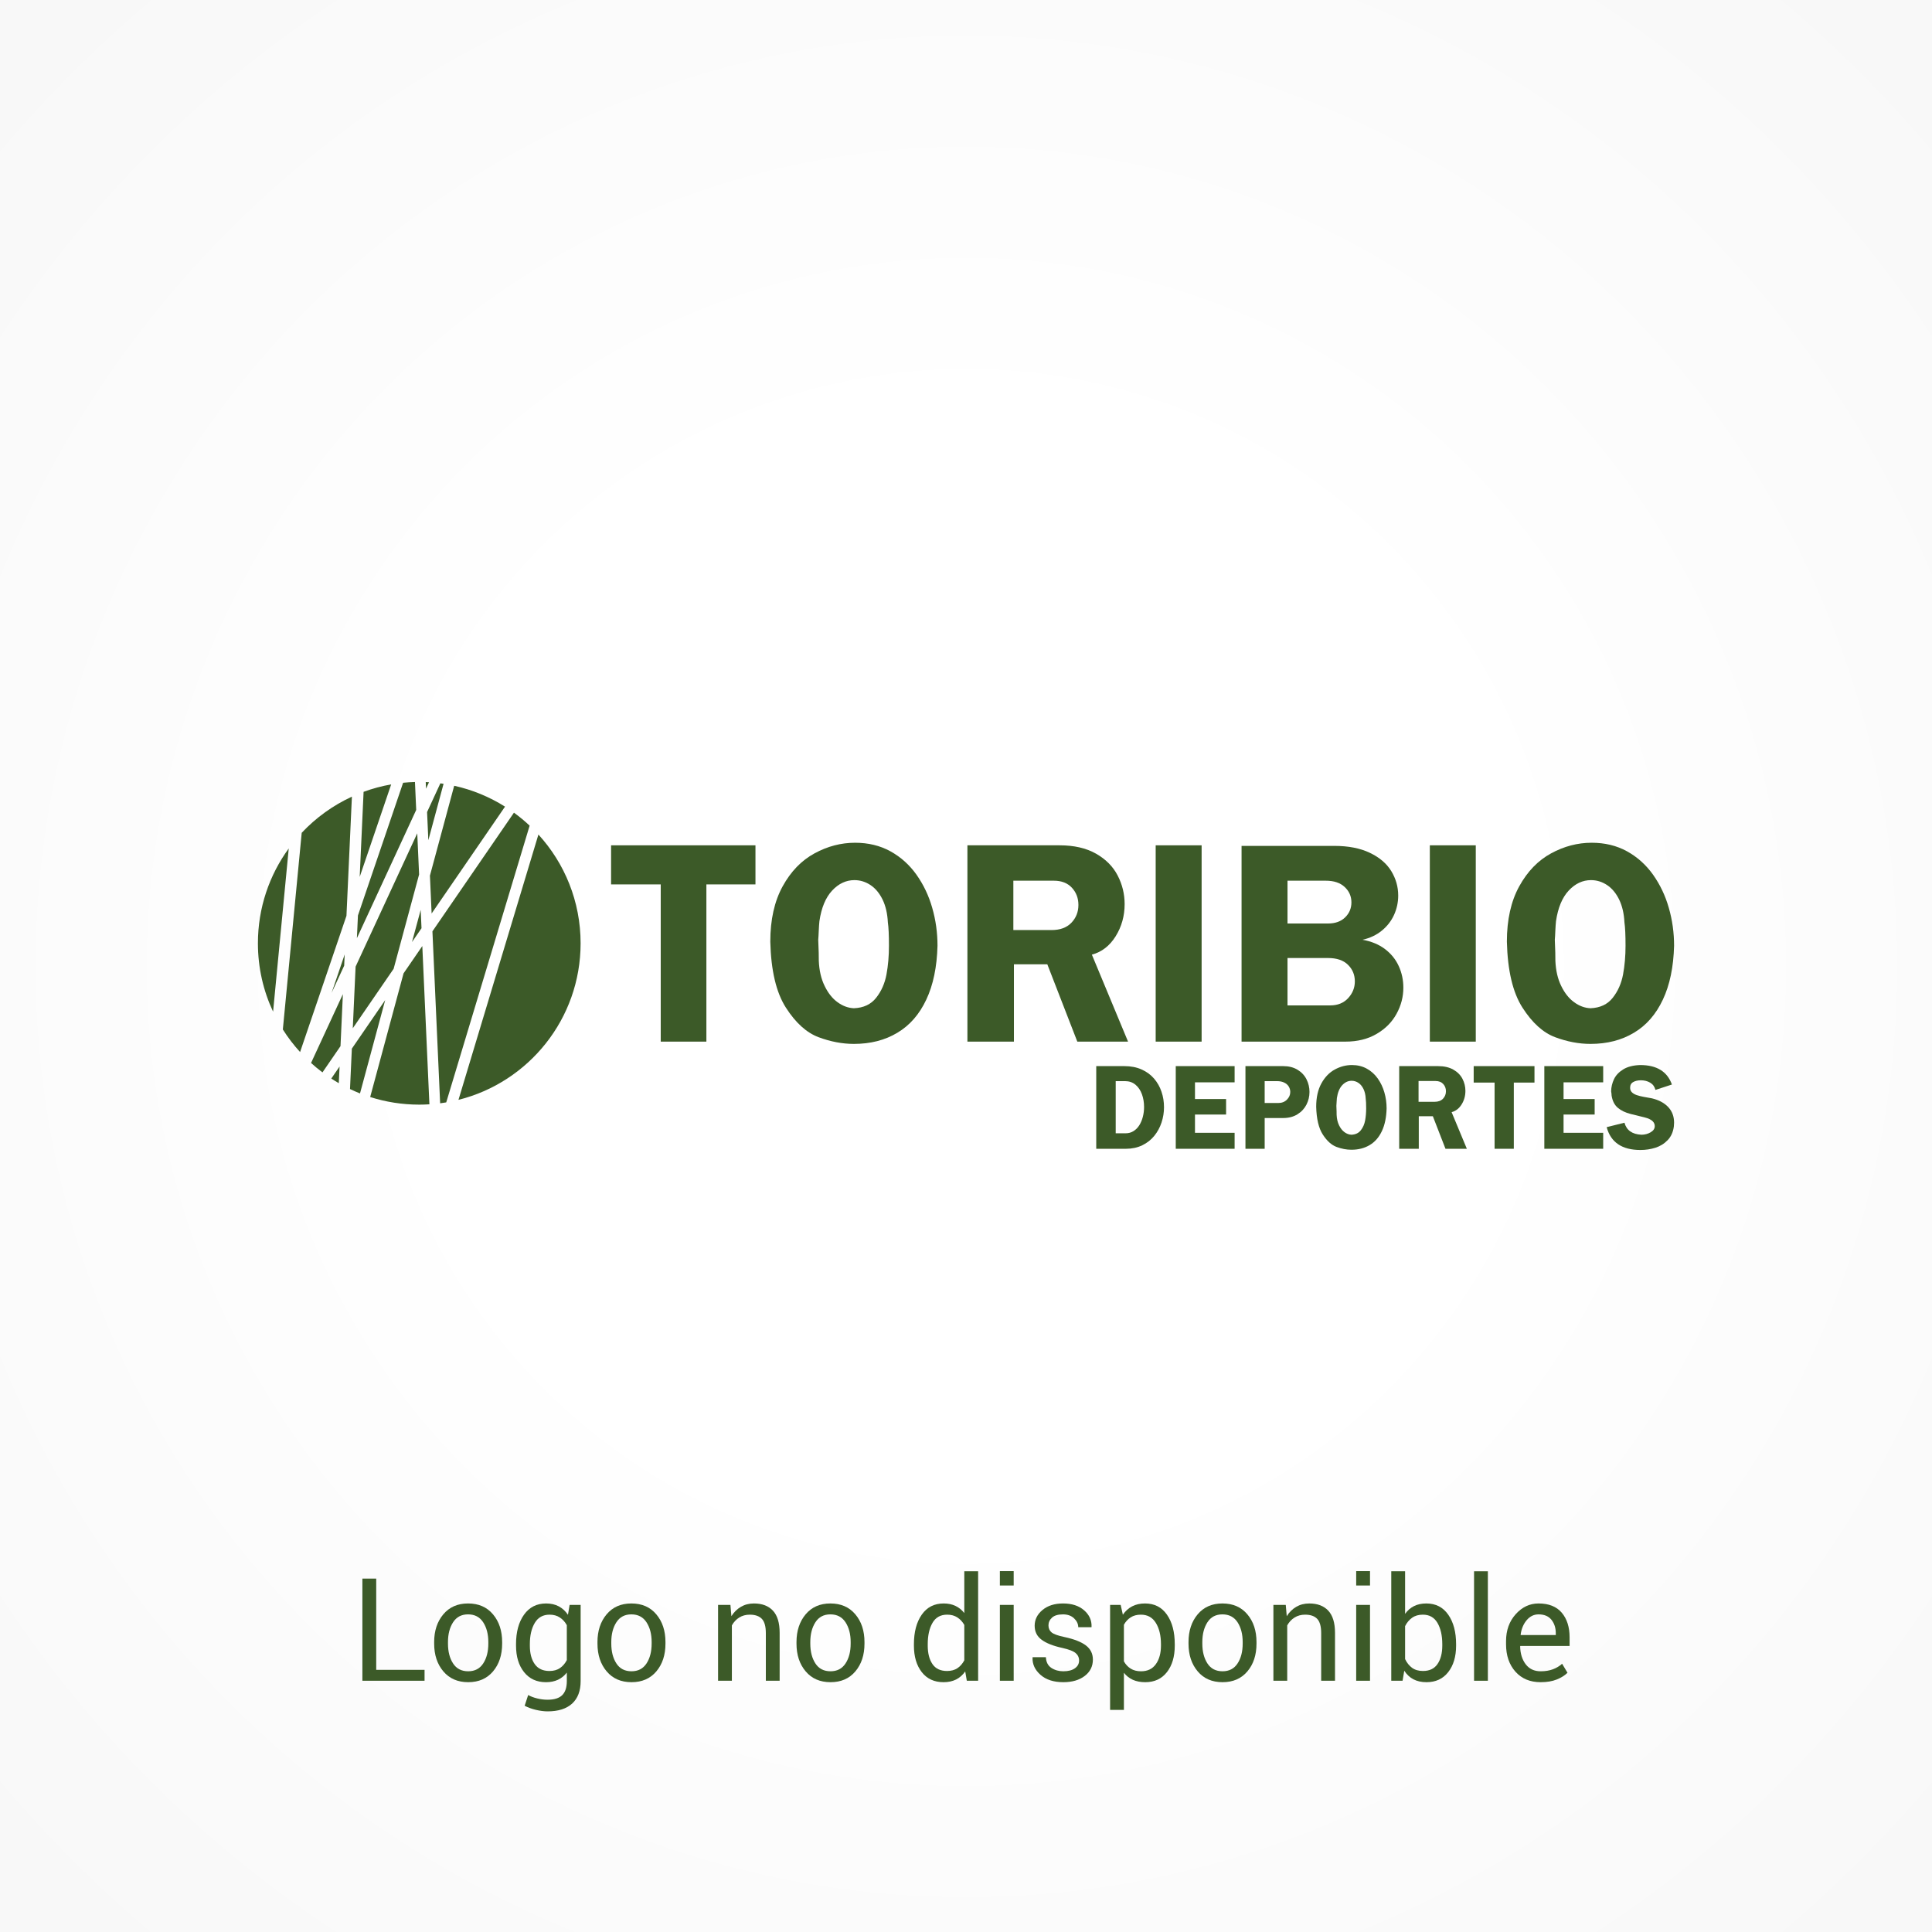 <?xml version="1.0" encoding="UTF-8"?>
<!DOCTYPE svg PUBLIC "-//W3C//DTD SVG 1.1//EN" "http://www.w3.org/Graphics/SVG/1.1/DTD/svg11.dtd">
<!-- Creator: CorelDRAW X8 -->
<svg xmlns="http://www.w3.org/2000/svg" xml:space="preserve" width="300px" height="300px" version="1.1" style="shape-rendering:geometricPrecision; text-rendering:geometricPrecision; image-rendering:optimizeQuality; fill-rule:evenodd; clip-rule:evenodd"
viewBox="0 0 300000 300000"
 xmlns:xlink="http://www.w3.org/1999/xlink">
 <rect x="0" y="0" width="300000" height="300000" fill="#808080" stroke="none"/>
 <defs>
  <style type="text/css">
   <![CDATA[
    .fil3 {fill:#3C5A28}
    .fil2 {fill:#3C5A28;fill-rule:nonzero}
    .fil1 {fill:#3C5A28;fill-rule:nonzero}
    .fil0 {fill:url(#id0)}
   ]]>
  </style>
  <radialGradient id="id0" gradientUnits="userSpaceOnUse" gradientTransform="matrix(2.805 -0 -0 2.805 -270688 -270690)" cx="150000" cy="150000" r="150000" fx="150000" fy="150000">
   <stop offset="0" style="stop-opacity:1; stop-color:white"/>
   <stop offset="0.2" style="stop-opacity:1; stop-color:white"/>
   <stop offset="0.569" style="stop-opacity:1; stop-color:#F6F6F6"/>
   <stop offset="1" style="stop-opacity:1; stop-color:#E5E5E5"/>
  </radialGradient>
 </defs>
 <g id="Capa_x0020_1">
  <rect class="fil0" width="300000" height="300000"/>
  <polygon class="fil1" points="58418,259293 65925,259293 65925,260986 56271,260986 56271,245125 58418,245125 "/>
  <path id="_1" class="fil1" d="M67415 254981c0,-1740 473,-3175 1417,-4304 944,-1127 2227,-1692 3845,-1692 1636,0 2926,560 3874,1687 949,1123 1422,2562 1422,4310l0 243c0,1754 -473,3193 -1417,4309 -944,1118 -2227,1676 -3856,1676 -1625,0 -2915,-560 -3861,-1681 -946,-1122 -1423,-2557 -1423,-4304l0 -243 -1 -1zm2147 235c0,1247 263,2271 792,3084 525,810 1308,1216 2346,1216 1026,0 1801,-406 2332,-1216 531,-813 794,-1837 794,-3084l0 -237c0,-1232 -268,-2254 -799,-3073 -535,-816 -1316,-1227 -2350,-1227 -1022,0 -1798,411 -2323,1227 -529,819 -792,1841 -792,3073l0 237z"/>
  <path id="_2" class="fil1" d="M80128 255309c0,-1892 413,-3421 1243,-4585 828,-1161 1971,-1739 3432,-1739 748,0 1406,152 1971,453 564,306 1038,739 1417,1306l259 -1536 1711 0 0 11843c0,1506 -439,2667 -1316,3477 -882,805 -2145,1212 -3805,1212 -564,0 -1178,-79 -1832,-235 -658,-156 -1238,-368 -1741,-636l547 -1667c384,217 848,395 1395,529 542,134 1082,201 1611,201 1046,0 1805,-239 2283,-714 475,-475 712,-1196 712,-2171l0 -1328c-382,491 -844,866 -1382,1116 -540,249 -1158,375 -1852,375 -1446,0 -2582,-525 -3410,-1569 -830,-1045 -1242,-2412 -1242,-4102l0 -230 -1 0zm2147 230c0,1183 248,2136 750,2852 502,719 1265,1080 2292,1080 642,0 1185,-149 1620,-444 435,-292 797,-710 1078,-1245l0 -5425c-275,-497 -634,-897 -1078,-1189 -442,-295 -978,-444 -1602,-444 -1022,0 -1788,428 -2299,1287 -509,855 -761,1955 -761,3298l0 230 0 0z"/>
  <path id="_3" class="fil1" d="M92774 254981c0,-1740 474,-3175 1417,-4304 944,-1127 2228,-1692 3845,-1692 1636,0 2928,560 3874,1687 949,1123 1422,2562 1422,4310l0 243c0,1754 -473,3193 -1417,4309 -944,1118 -2227,1676 -3856,1676 -1625,0 -2915,-560 -3859,-1681 -948,-1122 -1425,-2557 -1425,-4304l0 -243 -1 -1zm2147 235c0,1247 264,2271 792,3084 525,810 1308,1216 2346,1216 1026,0 1801,-406 2332,-1216 531,-813 796,-1837 796,-3084l0 -237c0,-1232 -267,-2254 -801,-3073 -535,-816 -1316,-1227 -2350,-1227 -1022,0 -1798,411 -2323,1227 -528,819 -792,1841 -792,3073l0 237z"/>
  <path id="_4" class="fil1" d="M113421 249208l151 1754c391,-624 882,-1111 1478,-1457 589,-346 1263,-520 2017,-520 1272,0 2254,371 2952,1116 696,743 1044,1892 1044,3445l0 7440 -2144 0 0 -7395c0,-1040 -205,-1776 -614,-2211 -412,-435 -1037,-656 -1881,-656 -618,0 -1165,149 -1640,446 -475,299 -855,707 -1138,1221l0 8595 -2144 0 0 -11778 1919 0 0 0z"/>
  <path id="_5" class="fil1" d="M123679 254981c0,-1740 473,-3175 1417,-4304 944,-1127 2227,-1692 3845,-1692 1636,0 2925,560 3874,1687 948,1123 1421,2562 1421,4310l0 243c0,1754 -473,3193 -1417,4309 -944,1118 -2227,1676 -3856,1676 -1624,0 -2916,-560 -3860,-1681 -949,-1122 -1424,-2557 -1424,-4304l0 -243 0 -1zm2144 235c0,1247 266,2271 793,3084 524,810 1309,1216 2347,1216 1027,0 1799,-406 2330,-1216 533,-813 797,-1837 797,-3084l0 -237c0,-1232 -268,-2254 -799,-3073 -536,-816 -1317,-1227 -2350,-1227 -1024,0 -1801,411 -2325,1227 -527,819 -793,1841 -793,3073l0 237z"/>
  <path id="_6" class="fil1" d="M141913 255309c0,-1892 406,-3421 1216,-4585 812,-1161 1946,-1739 3403,-1739 692,0 1301,125 1837,382 535,254 988,625 1367,1109l0 -6489 2147 0 0 16999 -1756 0 -248 -1448c-388,554 -859,969 -1417,1252 -558,279 -1209,420 -1952,420 -1435,0 -2562,-520 -3377,-1560 -810,-1042 -1220,-2415 -1220,-4111l0 -230 0 0zm2146 230c0,1192 246,2142 732,2857 485,718 1243,1075 2265,1075 641,0 1176,-145 1614,-435 435,-290 787,-701 1066,-1221l0 -5498c-279,-489 -636,-875 -1073,-1160 -440,-288 -966,-433 -1584,-433 -1033,0 -1792,424 -2283,1276 -491,848 -737,1953 -737,3309l0 230 0 0z"/>
  <path id="_7" class="fil1" d="M157404 260986l-2144 0 0 -11778 2144 0 0 11778zm0 -14790l-2144 0 0 -2232 2144 0 0 2232z"/>
  <path id="_8" class="fil1" d="M167560 257844c0,-468 -183,-854 -540,-1160 -360,-301 -1040,-565 -2044,-790 -1429,-310 -2506,-734 -3227,-1270 -725,-531 -1087,-1260 -1087,-2178 0,-959 408,-1774 1218,-2450 815,-674 1875,-1011 3185,-1011 1372,0 2461,353 3271,1056 810,705 1199,1562 1161,2573l-23 62 -2044 0c0,-513 -221,-973 -651,-1383 -431,-409 -1005,-614 -1714,-614 -764,0 -1333,167 -1701,500 -370,335 -558,736 -558,1207 0,462 166,830 491,1098 328,268 993,505 1993,714 1493,319 2600,755 3325,1301 725,551 1089,1283 1089,2205 0,1044 -424,1892 -1267,2537 -848,645 -1953,969 -3321,969 -1502,0 -2684,-382 -3550,-1145 -864,-761 -1272,-1651 -1232,-2667l22 -67 2049 0c38,757 321,1310 852,1661 529,348 1149,524 1859,524 765,0 1361,-154 1792,-462 435,-306 652,-710 652,-1209l0 -1z"/>
  <path id="_9" class="fil1" d="M182417 255539c0,1696 -404,3069 -1218,4111 -815,1040 -1937,1560 -3365,1560 -730,0 -1366,-123 -1913,-364 -549,-246 -1015,-609 -1401,-1096l0 5766 -2145 0 0 -16308 1643 0 339 1524c386,-564 866,-1002 1439,-1298 572,-302 1241,-449 2004,-449 1462,0 2595,578 3401,1736 812,1156 1216,2687 1216,4588l0 230 0 0zm-2144 -241c0,-1332 -264,-2428 -788,-3287 -529,-859 -1303,-1287 -2328,-1287 -618,0 -1147,138 -1582,417 -435,279 -787,663 -1055,1149l0 5682c268,486 620,863 1055,1133 435,273 971,411 1605,411 1015,0 1783,-373 2307,-1116 525,-741 786,-1700 786,-2872l0 -230 0 0z"/>
  <path id="_10" class="fil1" d="M184553 254981c0,-1740 473,-3175 1417,-4304 944,-1127 2227,-1692 3845,-1692 1635,0 2925,560 3874,1687 948,1123 1419,2562 1419,4310l0 243c0,1754 -471,3193 -1415,4309 -946,1118 -2229,1676 -3856,1676 -1625,0 -2917,-560 -3860,-1681 -949,-1122 -1424,-2557 -1424,-4304l0 -243 0 -1zm2144 235c0,1247 266,2271 792,3084 525,810 1310,1216 2348,1216 1026,0 1799,-406 2330,-1216 533,-813 796,-1837 796,-3084l0 -237c0,-1232 -267,-2254 -798,-3073 -536,-816 -1317,-1227 -2350,-1227 -1025,0 -1801,411 -2326,1227 -526,819 -792,1841 -792,3073l0 237z"/>
  <path id="_11" class="fil1" d="M199653 249208l152 1754c391,-624 882,-1111 1477,-1457 590,-346 1263,-520 2018,-520 1272,0 2254,371 2952,1116 696,743 1047,1892 1047,3445l0 7440 -2147 0 0 -7395c0,-1040 -206,-1776 -614,-2211 -413,-435 -1038,-656 -1881,-656 -618,0 -1163,149 -1640,446 -476,299 -855,707 -1138,1221l0 8595 -2145 0 0 -11778 1919 0 0 0z"/>
  <path id="_12" class="fil1" d="M212735 260986l-2147 0 0 -11778 2147 0 0 11778zm0 -14790l-2147 0 0 -2232 2147 0 0 2232z"/>
  <path id="_13" class="fil1" d="M226102 255539c0,1696 -409,3069 -1228,4111 -814,1040 -1941,1560 -3369,1560 -777,0 -1453,-148 -2027,-449 -575,-299 -1048,-745 -1425,-1332l-262 1557 -1756 0 0 -17000 2147 0 0 6613c370,-525 828,-922 1379,-1203 547,-275 1189,-411 1921,-411 1451,0 2587,578 3399,1739 814,1164 1221,2693 1221,4585l0 230 0 0zm-2145 -230c0,-1350 -250,-2450 -748,-3305 -499,-852 -1254,-1280 -2271,-1280 -659,0 -1216,160 -1672,484 -453,323 -816,759 -1084,1301l0 5110c274,580 638,1033 1084,1361 447,326 1013,491 1694,491 1011,0 1761,-361 2256,-1080 491,-716 741,-1669 741,-2852l0 -230 0 0z"/>
  <polygon id="_14" class="fil1" points="231035,260986 228891,260986 228891,243987 231035,243987 "/>
  <path id="_15" class="fil1" d="M239227 261210c-1640,0 -2945,-547 -3916,-1638 -968,-1092 -1453,-2511 -1453,-4251l0 -480c0,-1676 498,-3071 1498,-4187 997,-1111 2180,-1669 3548,-1669 1589,0 2789,478 3604,1435 814,960 1218,2234 1218,3830l0 1338 -7645 0 -33 56c22,1127 310,2053 859,2781 555,725 1327,1091 2320,1091 730,0 1366,-105 1915,-313 547,-205 1020,-491 1422,-856l836 1399c-421,419 -975,765 -1667,1044 -687,279 -1524,420 -2506,420l0 0zm-323 -10531c-721,0 -1335,301 -1843,902 -507,602 -819,1352 -938,2256l23 55 5436 0 0 -279c0,-836 -224,-1530 -674,-2093 -453,-562 -1118,-841 -2004,-841l0 0z"/>
  <g id="_2121093536896">
   <g id="_1647766514064">
    <g>
     <polygon class="fil2" points="102598,137330 94889,137330 94889,131260 117308,131260 117308,137330 109687,137330 109687,161743 102598,161743 "/>
     <path id="_1_0" class="fil2" d="M137866 143223c-67,-1366 -339,-2541 -819,-3537 -488,-990 -1108,-1743 -1876,-2253 -768,-509 -1602,-768 -2497,-768 -1292,0 -2452,539 -3463,1625 -1011,1085 -1669,2674 -1972,4748 -44,399 -74,893 -103,1492 -22,598 -52,1063 -81,1395 37,717 59,1373 74,1979 7,606 15,1041 15,1300 66,1492 361,2791 901,3884 531,1100 1196,1949 2007,2533 806,591 1655,900 2541,938 1500,-60 2651,-599 3457,-1625 805,-1019 1344,-2230 1602,-3626 259,-1395 384,-2880 384,-4452 0,-1632 -52,-2843 -170,-3633l0 0zm-18255 3006c0,-3419 643,-6285 1920,-8604 1277,-2318 2932,-4024 4948,-5116 2023,-1101 4120,-1647 6298,-1647 2047,0 3878,442 5488,1328 1602,887 2953,2098 4046,3634 1086,1536 1906,3249 2445,5147 546,1890 819,3854 819,5885 -88,3301 -664,6084 -1742,8367 -1071,2281 -2570,4002 -4497,5146 -1920,1152 -4165,1728 -6743,1728 -1795,0 -3626,-347 -5486,-1041 -1869,-702 -3553,-2223 -5066,-4578 -1514,-2356 -2318,-5767 -2430,-10249z"/>
     <path id="_2_1" class="fil2" d="M150220 131260l14310 0c2245,0 4121,429 5649,1292 1522,864 2644,1994 3367,3389 724,1397 1087,2880 1087,4446 0,1839 -466,3500 -1396,4999 -931,1492 -2164,2445 -3692,2851l5618 13506 -7878 0 -4659 -12007 -5185 0 0 12007 -7222 0 0 -30483 1 0zm7133 5494l0 7665 5937 0c1322,0 2348,-376 3079,-1137 724,-761 1086,-1676 1086,-2762 0,-1048 -333,-1934 -1004,-2665 -673,-732 -1610,-1101 -2807,-1101l-6291 0z"/>
     <polygon id="_3_2" class="fil2" points="186587,131260 186587,161743 179454,161743 179454,131260 "/>
     <path id="_4_3" class="fil2" d="M192790 131349l14392 0c2193,0 4039,362 5530,1078 1500,716 2607,1662 3324,2836 716,1174 1078,2444 1078,3795 0,1063 -222,2068 -650,3013 -436,952 -1070,1765 -1905,2444 -842,687 -1839,1152 -2983,1410 1366,244 2525,724 3478,1441 952,723 1668,1602 2141,2643 480,1049 717,2164 717,3360 0,1410 -347,2754 -1049,4039 -701,1293 -1728,2334 -3094,3131 -1359,805 -2984,1204 -4851,1204l-16128 0 0 -30394 0 0zm7133 5405l0 6646 6292 0c1123,0 2009,-317 2658,-952 650,-636 975,-1411 975,-2327 0,-937 -348,-1735 -1042,-2384 -694,-657 -1675,-983 -2953,-983l-5930 0 0 0zm0 12007l0 7355 6647 0c1158,0 2082,-377 2775,-1130 688,-753 1035,-1617 1035,-2592 0,-1026 -354,-1883 -1071,-2584 -708,-702 -1743,-1049 -3101,-1049l-6285 0z"/>
     <polygon id="_5_4" class="fil2" points="229158,131260 229158,161743 222024,161743 222024,131260 "/>
     <path id="_6_5" class="fil2" d="M252242 143223c-67,-1366 -340,-2541 -820,-3537 -487,-990 -1108,-1743 -1876,-2253 -768,-509 -1602,-768 -2496,-768 -1292,0 -2452,539 -3463,1625 -1012,1085 -1669,2674 -1972,4748 -44,399 -74,893 -104,1492 -21,598 -51,1063 -80,1395 37,717 59,1373 73,1979 7,606 15,1041 15,1300 67,1492 362,2791 901,3884 532,1100 1197,1949 2008,2533 806,591 1655,900 2541,938 1499,-60 2650,-599 3457,-1625 804,-1019 1343,-2230 1602,-3626 259,-1395 384,-2880 384,-4452 0,-1632 -52,-2843 -170,-3633l0 0zm-18255 3006c0,-3419 642,-6285 1920,-8604 1277,-2318 2932,-4024 4948,-5116 2023,-1101 4120,-1647 6298,-1647 2046,0 3878,442 5488,1328 1602,887 2953,2098 4046,3634 1086,1536 1906,3249 2445,5147 546,1890 819,3854 819,5885 -88,3301 -664,6084 -1742,8367 -1071,2281 -2570,4002 -4497,5146 -1920,1152 -4166,1728 -6743,1728 -1795,0 -3626,-347 -5486,-1041 -1869,-702 -3552,-2223 -5066,-4578 -1514,-2356 -2318,-5767 -2430,-10249l0 0z"/>
     <path class="fil2" d="M170224 165546l4362 0c1008,0 1900,174 2677,519 781,346 1427,822 1941,1421 516,600 902,1285 1156,2047 259,761 386,1561 386,2394 0,812 -127,1602 -382,2373 -255,774 -632,1465 -1132,2080 -501,616 -1123,1104 -1869,1462 -750,360 -1586,541 -2512,541l-4627 0 0 -12836 0 -1zm3022 2332l0 8097 1567 0c442,0 843,-115 1204,-341 361,-227 658,-532 898,-912 237,-382 420,-817 544,-1306 128,-488 191,-998 191,-1527 0,-699 -109,-1358 -330,-1971 -221,-612 -554,-1107 -998,-1480 -446,-373 -983,-560 -1617,-560l-1459 0 0 0z"/>
     <polygon id="_1_6" class="fil2" points="182571,165546 191710,165546 191710,168065 185556,168065 185556,170658 190386,170658 190386,173065 185556,173065 185556,175901 191710,175901 191710,178382 182571,178382 "/>
     <path id="_2_7" class="fil2" d="M193392 165546l5858 0c862,0 1605,186 2224,559 619,374 1085,868 1396,1483 311,616 467,1273 467,1972 0,694 -159,1350 -473,1969 -317,619 -783,1119 -1402,1501 -616,383 -1353,576 -2211,576l-2873 0 0 4776 -2985 0 0 -12836 -1 0zm2985 2332l0 3396 2108 0c554,0 1005,-174 1350,-522 345,-349 516,-744 516,-1192 0,-301 -78,-582 -233,-836 -152,-258 -385,-463 -696,-616 -308,-152 -684,-230 -1122,-230l-1922 0 -1 0z"/>
     <path id="_3_8" class="fil2" d="M212066 170583c-28,-575 -143,-1069 -346,-1489 -205,-417 -466,-734 -789,-948 -324,-215 -675,-324 -1051,-324 -544,0 -1033,227 -1459,684 -425,458 -702,1126 -830,1999 -19,169 -31,377 -43,629 -10,251 -22,448 -35,588 15,302 25,578 31,833 4,255 6,439 6,547 28,628 153,1176 380,1636 224,463 504,821 845,1067 340,248 697,379 1071,394 631,-25 1115,-251 1455,-684 339,-429 566,-939 674,-1527 109,-587 162,-1213 162,-1874 0,-688 -22,-1198 -71,-1531l0 0zm-7688 1266c0,-1440 270,-2646 809,-3622 539,-977 1234,-1696 2084,-2156 852,-463 1735,-693 2652,-693 861,0 1633,187 2310,560 675,372 1244,883 1705,1530 456,646 802,1368 1029,2167 230,796 345,1623 345,2479 -37,1389 -280,2562 -734,3522 -451,962 -1082,1685 -1893,2168 -809,485 -1754,727 -2839,727 -757,0 -1527,-145 -2310,-438 -788,-296 -1496,-936 -2134,-1928 -638,-992 -977,-2428 -1024,-4316l0 0z"/>
     <path id="_4_9" class="fil2" d="M217268 165546l6026 0c946,0 1735,180 2379,544 641,364 1113,839 1418,1427 305,588 458,1213 458,1872 0,774 -197,1474 -589,2106 -391,627 -911,1029 -1554,1200l2366 5687 -3318 0 -1962 -5056 -2183 0 0 5056 -3041 0 0 -12836zm3004 2313l0 3228 2500 0c556,0 988,-158 1296,-479 305,-320 458,-706 458,-1162 0,-442 -141,-815 -423,-1123 -283,-307 -678,-463 -1182,-463l-2649 0 0 -1z"/>
     <polygon id="_5_10" class="fil2" points="232079,168102 228833,168102 228833,165546 238273,165546 238273,168102 235064,168102 235064,178382 232079,178382 "/>
     <polygon id="_6_11" class="fil2" points="239803,165546 248942,165546 248942,168065 242788,168065 242788,170658 247617,170658 247617,173065 242788,173065 242788,175901 248942,175901 248942,178382 239803,178382 "/>
     <path id="_7_12" class="fil2" d="M257058 169240c-128,-500 -399,-874 -819,-1122 -416,-246 -895,-371 -1436,-371 -482,0 -883,91 -1200,275 -321,179 -478,475 -478,883 0,286 89,519 273,702 181,181 428,327 743,436 314,109 678,202 1088,276 413,76 843,150 1287,231 1089,264 1931,719 2532,1362 603,647 902,1452 902,2422 0,112 -13,305 -35,579 -115,876 -438,1589 -970,2136 -529,550 -1163,938 -1903,1172 -740,233 -1511,348 -2316,348 -2855,0 -4603,-1181 -5243,-3545l2762 -690c322,1176 1200,1797 2634,1865 531,0 1006,-127 1432,-378 426,-253 638,-566 638,-946 0,-280 -93,-522 -283,-728 -255,-279 -696,-494 -1325,-647 -628,-149 -1346,-326 -2148,-528 -806,-205 -1465,-522 -1975,-952 -513,-432 -837,-1066 -970,-1902 0,-149 -22,-374 -72,-672 16,-662 168,-1293 454,-1891 289,-600 771,-1104 1443,-1514 672,-408 1546,-628 2619,-662 2565,0 4207,1006 4922,3025l-2556 836 0 0z"/>
    </g>
    <path class="fil3" d="M66108 121441c170,7 339,16 508,26l-463 1000 -45 -1026zm2272 194c166,21 333,45 497,70l-2364 8763 -197 -4371 2064 -4462 0 0zm-3302 14150l-3954 14647 -6344 9237 437 -9572 9574 -20701 287 6389 0 0zm-12205 26660l-2800 4075c-613,-461 -1206,-949 -1774,-1464l4943 -10687 -369 8076zm6939 -7151l-3911 14491c-526,-209 -1045,-434 -1553,-677l287 -6277 5177 -7537 0 0zm-7203 12901c-396,-229 -785,-467 -1167,-716l1286 -1871 -119 2587zm-6012 -4834c-991,-1085 -1888,-2257 -2677,-3505l2929 -30540c2200,-2338 4843,-4253 7795,-5612l-846 18500 -7201 21157 0 0zm-4192 -6268c-1511,-3224 -2356,-6822 -2356,-10618 0,-5506 1776,-10596 4787,-14730l-2431 25348 0 0zm14053 -34139c1376,-506 2808,-894 4285,-1153l-4889 14361 604 -13208zm6137 -1408c607,-60 1220,-99 1840,-115l193 4334 -9208 19914 161 -3524 7014 -20609zm-9151 28405l-1956 4230 2036 -5984 -80 1754zm17082 -27938c2843,627 5504,1738 7894,3241l-11397 16592 -264 -5876 3767 -13957 0 0zm9279 4178c854,620 1668,1294 2437,2015l-12951 42972c-313,52 -629,100 -947,142l-1197 -26703 12658 -18426 0 0zm3800 3396c4069,4454 6551,10381 6551,16888 0,11736 -8071,21588 -18965,24308l12414 -41196zm-16928 41890c-520,33 -1045,51 -1574,51 -2658,0 -5219,-415 -7622,-1182l5182 -19203 2913 -4240 1101 24574zm-2702 -25196l1349 -4996 128 2848 -1477 2148z"/>
   </g>
  </g>
 </g>
</svg>
